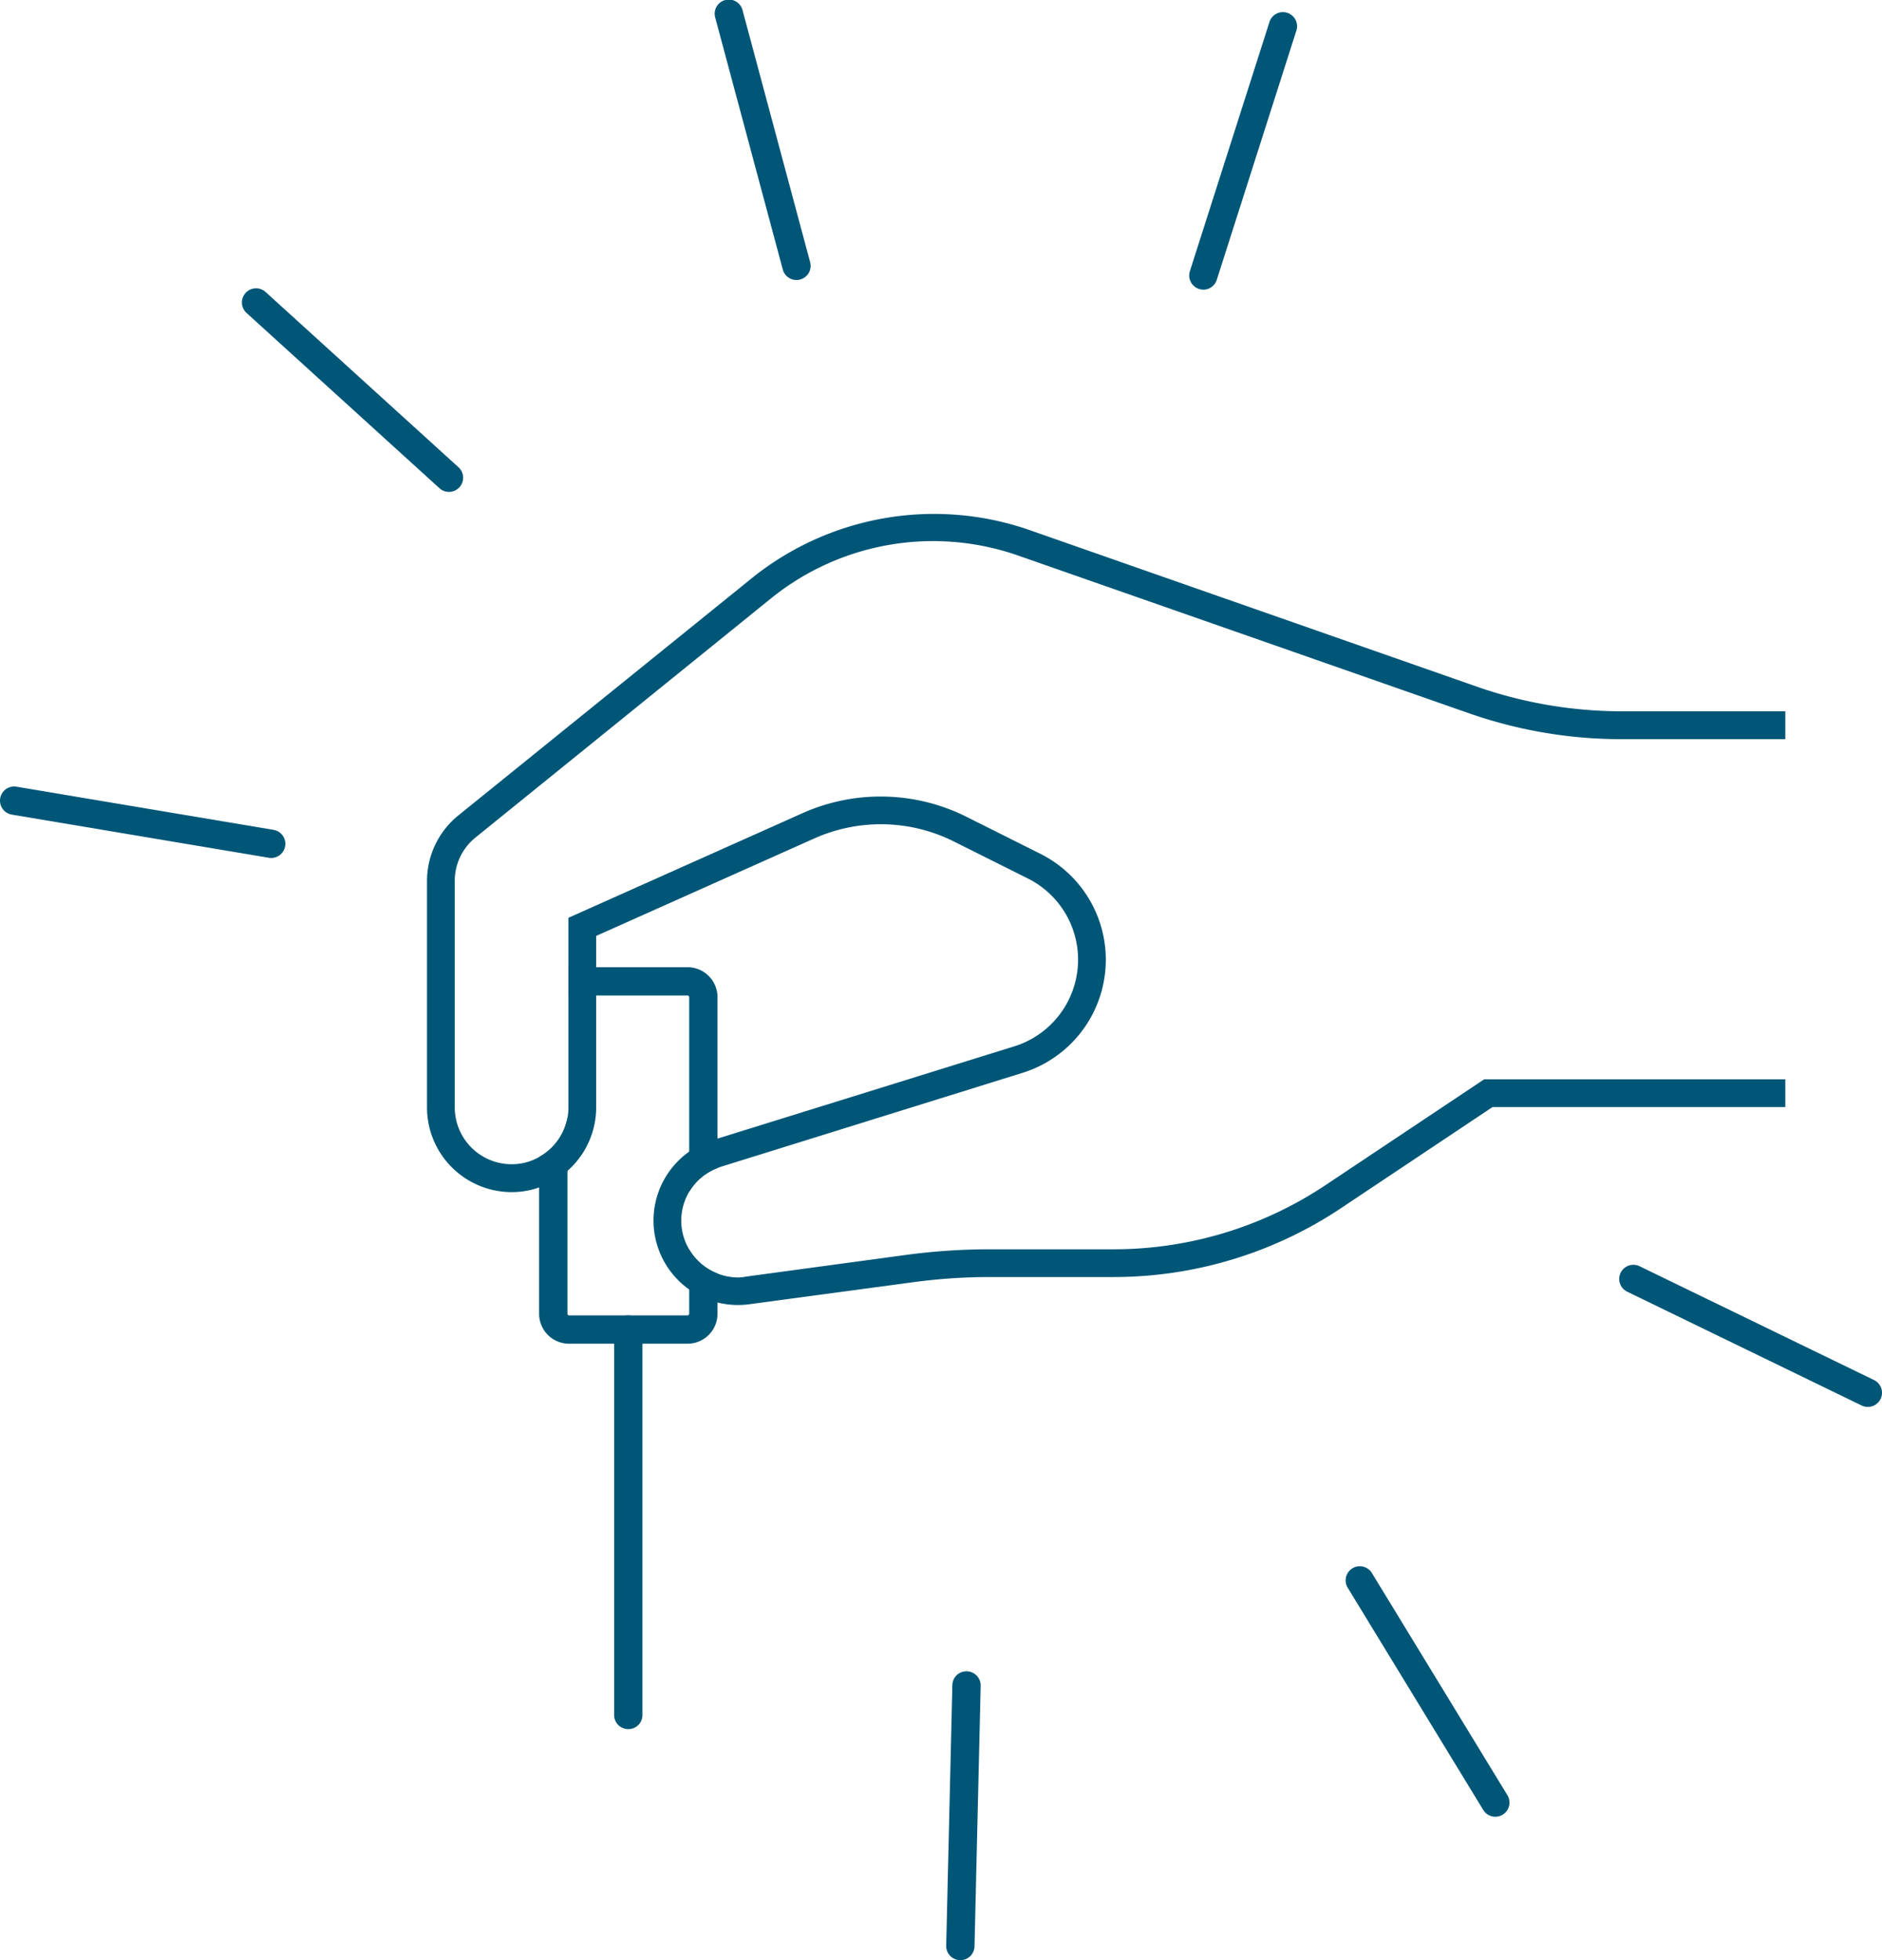 <svg id="icon_acupuncture" xmlns="http://www.w3.org/2000/svg" xmlns:xlink="http://www.w3.org/1999/xlink" width="132.944" height="138.486" viewBox="0 0 132.944 138.486">
  <defs>
    <clipPath id="clip-path">
      <rect id="Rectangle_148" data-name="Rectangle 148" width="132.944" height="138.486" fill="none"/>
    </clipPath>
  </defs>
  <g id="Group_438" data-name="Group 438" clip-path="url(#clip-path)">
    <path id="Path_435" data-name="Path 435" d="M67.839,138.486h-.023a1,1,0,0,1-.977-1.023l.435-18.407a.989.989,0,0,1,1.023-.976,1,1,0,0,1,.977,1.023l-.435,18.406a1,1,0,0,1-1,.977" fill="#005677"/>
    <path id="Path_436" data-name="Path 436" d="M19.159,60.616a.957.957,0,0,1-.167-.014L.835,57.553a1,1,0,1,1,.332-1.973l18.157,3.05a1,1,0,0,1-.165,1.986" fill="#005677"/>
    <path id="Path_437" data-name="Path 437" d="M31.715,34.752a1,1,0,0,1-.673-.26L17.416,22.11a1,1,0,0,1,1.346-1.48L32.388,33.012a1,1,0,0,1-.673,1.74" fill="#005677"/>
    <path id="Path_438" data-name="Path 438" d="M56.261,19.784a1,1,0,0,1-.965-.742L50.528,1.259A1,1,0,1,1,52.459.742l4.769,17.783a1,1,0,0,1-.707,1.224.974.974,0,0,1-.26.035" fill="#005677"/>
    <path id="Path_439" data-name="Path 439" d="M85.006,20.462a1.016,1.016,0,0,1-.305-.048,1,1,0,0,1-.647-1.257l5.6-17.538a1,1,0,1,1,1.9.609l-5.6,17.538a1,1,0,0,1-.952.7" fill="#005677"/>
    <path id="Path_440" data-name="Path 440" d="M131.943,99.4a.989.989,0,0,1-.436-.1l-16.562-8.041a1,1,0,1,1,.873-1.8L132.38,97.5a1,1,0,0,1-.437,1.9" fill="#005677"/>
    <path id="Path_441" data-name="Path 441" d="M105.63,128.353a1,1,0,0,1-.854-.479l-9.586-15.72a1,1,0,0,1,1.707-1.041l9.586,15.719a1,1,0,0,1-.853,1.521" fill="#005677"/>
    <path id="Path_442" data-name="Path 442" d="M32.124,62.233v16a4.018,4.018,0,0,0,4.01,4.02,3.883,3.883,0,0,0,1.95-.51,4.007,4.007,0,0,0,2-2.77,3.641,3.641,0,0,0,.07-.74V64.843l16.62-7.43a13.548,13.548,0,0,1,11.41.25l5.31,2.66a8.369,8.369,0,0,1-1.25,15.47l-21.29,6.63c-.09.03-.18.06-.27.1a3.976,3.976,0,0,0-2,5.75,3.969,3.969,0,0,0,2,1.7,3.9,3.9,0,0,0,1.45.28,2.813,2.813,0,0,0,.56-.06l11.51-1.56a44.557,44.557,0,0,1,5.76-.37h8.69a26.962,26.962,0,0,0,14.99-4.54l11.2-7.47h21.27v1.96h-20.68l-10.7,7.14a28.925,28.925,0,0,1-16.08,4.87h-8.69a40.616,40.616,0,0,0-5.49.37l-11.45,1.54a6.073,6.073,0,0,1-2.34-.11,5.709,5.709,0,0,1-2-.92,5.966,5.966,0,0,1,0-9.74,6.1,6.1,0,0,1,1.68-.82l.32-.1,20.97-6.52a6.413,6.413,0,0,0,.97-11.85l-5.32-2.66a11.523,11.523,0,0,0-9.73-.2l-15.46,6.91v12.11a5.971,5.971,0,0,1-2.03,4.49,5.672,5.672,0,0,1-2,1.17,5.746,5.746,0,0,1-1.95.33,5.983,5.983,0,0,1-5.97-5.99v-16a5.967,5.967,0,0,1,2.16-4.58l20.94-16.93a20.526,20.526,0,0,1,19.27-3.34l31.79,11.13a31.13,31.13,0,0,0,10.25,1.74h11.54v1.97h-11.54a32.628,32.628,0,0,1-10.89-1.86l-31.81-11.13a18.214,18.214,0,0,0-17.37,3.01l-20.93,16.94a3.932,3.932,0,0,0-1.45,3.05" fill="#005677"/>
    <path id="Path_443" data-name="Path 443" d="M48.684,88.273v4.55a.118.118,0,0,1-.11.11h-8.38a.118.118,0,0,1-.11-.11V78.973a4.007,4.007,0,0,1-2,2.77v11.08a2.11,2.11,0,0,0,2.11,2.11h8.38a2.117,2.117,0,0,0,2.11-2.11v-2.85a3.969,3.969,0,0,1-2-1.7m-.11-19.94h-8.42v2.01a.06.06,0,0,1,.04-.01h8.38a.12.12,0,0,1,.11.12v13.74a3.928,3.928,0,0,1,2-1.67V70.453a2.119,2.119,0,0,0-2.11-2.12" fill="#005677"/>
    <line id="Line_100" data-name="Line 100" y1="27.236" transform="translate(44.382 93.93)" fill="none" stroke="#005677" stroke-linecap="round" stroke-linejoin="round" stroke-width="2"/>
  </g>
</svg>
